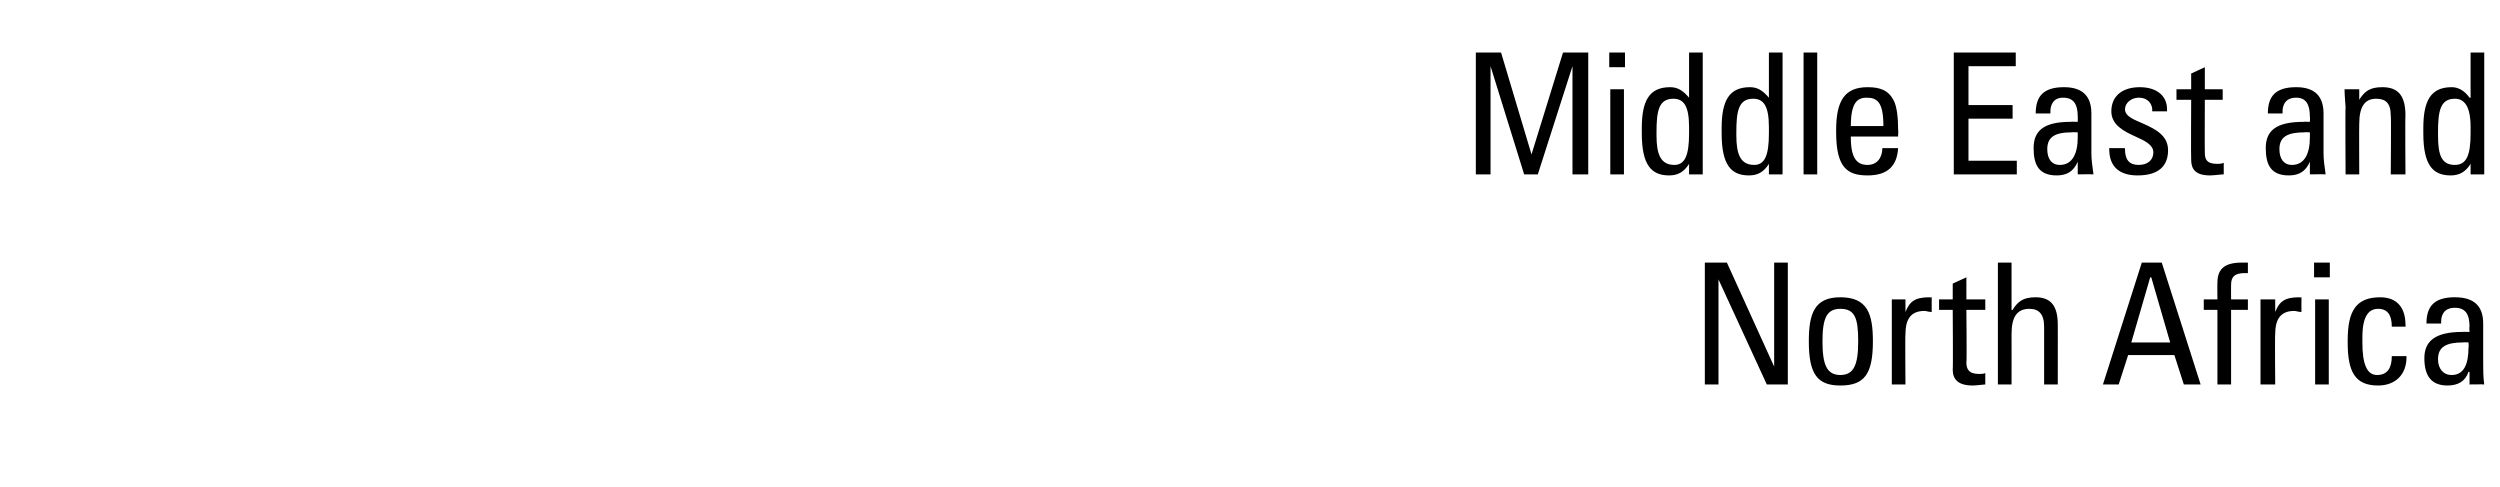<?xml version="1.0" standalone="no"?><!DOCTYPE svg PUBLIC "-//W3C//DTD SVG 1.1//EN" "http://www.w3.org/Graphics/SVG/1.1/DTD/svg11.dtd"><svg xmlns="http://www.w3.org/2000/svg" version="1.1" width="238px" height="46.4px" viewBox="0 -5 238 46.4" style="top:-5px"><desc>Middle East and North Africa</desc><defs/><g id="Polygon134570"><path d="m164.4 20l4.5 9.9l0 0l0-9.9l1.3 0l0 11.6l-2 0l-4.6-10l0 0l0 10l-1.3 0l0-11.6l2.1 0zm12.5 7.5c0-2.2-.3-3.1-1.7-3.1c-1.3 0-1.7.9-1.7 3.1c0 2.2.4 3.2 1.7 3.2c1.3 0 1.7-1 1.7-3.2zm-4.7 0c0-2.6.5-4.2 3-4.2c2.6 0 3.1 1.6 3.1 4.2c0 3.1-.8 4.2-3.1 4.2c-2.2 0-3-1.1-3-4.2zm11.7-4.2c0 0-.01 1.4 0 1.4c-.3 0-.5-.1-.7-.1c-1.5 0-1.8 1.1-1.8 2.2c-.04.02 0 4.8 0 4.8l-1.3 0l0-8.1l1.3 0l0 1.2c0 0 0 .02 0 0c.4-1 .9-1.4 2.3-1.4c.05.04.2 0 .2 0zm3.3.2l1.8 0l0 1l-1.8 0c0 0 .05 5 0 5c0 .6.2 1.1 1.2 1.1c.2 0 .5 0 .6-.1c0 0 0 1.1 0 1.1c-.2 0-.8.1-1.2.1c-1.4 0-1.9-.6-1.9-1.5c.04.02 0-5.7 0-5.7l-1.3 0l0-1l1.3 0l0-1.5l1.3-.6l0 2.1zm4.3-3.5l0 4.5c0 0 .08.04.1 0c.5-.8 1-1.2 2.2-1.2c1.5 0 2.1.9 2.1 2.6c.01-.04 0 5.7 0 5.7l-1.3 0c0 0 0-5.49 0-5.5c0-1.2-.5-1.7-1.4-1.7c-1.2 0-1.7.8-1.7 2.4c.01.03 0 4.8 0 4.8l-1.3 0l0-11.6l1.3 0zm14.3 0l3.7 11.6l-1.6 0l-.9-2.8l-4.4 0l-.9 2.8l-1.5 0l3.7-11.6l1.9 0zm-1 1.4l-.1 0l-1.8 6.2l3.7 0l-1.8-6.2zm9.2-1.4c0 0 0 1 0 1c-.1 0-.2 0-.3 0c-.9 0-1.3.3-1.3 1.1c-.01.03 0 1.4 0 1.4l1.6 0l0 1l-1.6 0l0 7.1l-1.3 0l0-7.1l-1.3 0l0-1l1.3 0c0 0-.02-1.56 0-1.6c0-1.3.7-1.9 2.3-1.9c.2 0 .5 0 .6 0zm5.1 3.3c0 0-.01 1.4 0 1.4c-.3 0-.5-.1-.7-.1c-1.5 0-1.8 1.1-1.8 2.2c-.04.02 0 4.8 0 4.8l-1.4 0l0-8.1l1.4 0l0 1.2c0 0-.01.02 0 0c.4-1 .9-1.4 2.3-1.4c.04.04.2 0 .2 0zm2.7-3.3l0 1.4l-1.5 0l0-1.4l1.5 0zm-.1 3.5l0 8.1l-1.3 0l0-8.1l1.3 0zm7.3 2.4c.04-.01 0 .2 0 .2c0 0-1.32 0-1.3 0c0-1.1-.4-1.7-1.3-1.7c-.9 0-1.5.7-1.5 2.7c0 0 0 .5 0 .5c0 2 .4 3.1 1.4 3.1c1 0 1.4-.7 1.4-1.8c.02 0 1.4 0 1.4 0c0 0 0 .09 0 .1c0 1.7-1.1 2.7-2.7 2.7c-2.2 0-2.9-1.3-2.9-4.1c0 0 0-.2 0-.2c0-2.8.8-4.1 3.1-4.1c1.6 0 2.4 1 2.4 2.6zm7.4-.1c0 0 0 3.8 0 3.8c0 .6 0 1.3.1 2c.01-.02-1.4 0-1.4 0l0-1.2c0 0-.06.02-.1 0c-.3.9-1 1.3-2 1.3c-1.6 0-2.2-1-2.2-2.6c0-1.6 1-2.5 3.6-2.5c-.01-.02.7 0 .7 0c0 0-.04-.5 0-.5c0-1.2-.4-1.8-1.4-1.8c-1.1 0-1.3.8-1.3 1.3c0 0 0 .1 0 .2c0 0-1.4 0-1.4 0c0-1.7.8-2.5 2.7-2.5c1.9 0 2.7.9 2.7 2.5zm-3 4.9c1.2 0 1.6-1.1 1.6-2.6c.04 0 0-.5 0-.5c0 0-.52-.03-.5 0c-1.6 0-2.4.4-2.4 1.6c0 .9.5 1.5 1.3 1.5z" stroke="none" fill="#000"/></g><g id="Polygon134569"><path d="m142.9 0l2.9 9.7l0 0l3-9.7l2.4 0l0 11.6l-1.5 0l0-10.3l0 0l-3.3 10.3l-1.3 0l-3.2-10.3l0 0l0 10.3l-1.4 0l0-11.6l2.4 0zm11.8 0l0 1.4l-1.5 0l0-1.4l1.5 0zm-.1 3.5l0 8.1l-1.3 0l0-8.1l1.3 0zm7.5-3.5l0 11.6l-1.3 0l0-1c0 0 0 .02 0 0c-.5.8-1.1 1.1-1.9 1.1c-1.7 0-2.6-1-2.6-4c0 0 0-.5 0-.5c0-2.6.7-3.9 2.7-3.9c.7 0 1.2.3 1.8 1c-.02.02 0 0 0 0l0-4.3l1.3 0zm-4.4 7.9c0 1.8.4 2.8 1.7 2.8c1 0 1.4-.9 1.4-3c0 0 0-.6 0-.6c0-2-.5-2.7-1.5-2.7c-1.4 0-1.6 1.2-1.6 3.2c0 0 0 .3 0 .3zm12-7.9l0 11.6l-1.3 0l0-1c0 0 0 .02 0 0c-.5.8-1.1 1.1-1.9 1.1c-1.7 0-2.6-1-2.6-4c0 0 0-.5 0-.5c0-2.6.7-3.9 2.7-3.9c.7 0 1.2.3 1.8 1c-.02.02 0 0 0 0l0-4.3l1.3 0zm-4.4 7.9c0 1.8.4 2.8 1.7 2.8c1 0 1.4-.9 1.4-3c0 0 0-.6 0-.6c0-2-.5-2.7-1.5-2.7c-1.4 0-1.6 1.2-1.6 3.2c0 0 0 .3 0 .3zm7.7-7.9l0 11.6l-1.3 0l0-11.6l1.3 0zm7.3 4.6c.3.6.4 1.7.4 2.7c.03 0 0 .7 0 .7l-4.5 0c0 0-.02.1 0 .1c0 2 .6 2.6 1.6 2.6c.9 0 1.4-.7 1.4-1.6c0 0 1.5 0 1.5 0c-.1 1.7-1 2.6-2.9 2.6c-1.9 0-3-.7-3-4.1c0 0 0-.2 0-.2c0-2.8.8-4.1 3-4.1c1.2 0 2 .3 2.5 1.3zm-1 2.4c0-2.3-.6-2.7-1.6-2.7c-.9 0-1.5.5-1.5 2.7c0 0 3.1 0 3.1 0zm12.6-7l0 1.3l-4.5 0l0 3.7l4.2 0l0 1.3l-4.2 0l0 4l4.6 0l0 1.3l-6 0l0-11.6l5.9 0zm7.2 5.8c0 0 0 3.8 0 3.8c0 .6.1 1.3.2 2c-.03-.02-1.5 0-1.5 0l0-1.2c0 0 0 .02 0 0c-.4.9-1 1.3-2 1.3c-1.7 0-2.2-1-2.2-2.6c0-1.6.9-2.5 3.5-2.5c.04-.02.7 0 .7 0c0 0 .02-.5 0-.5c0-1.2-.4-1.8-1.4-1.8c-1 0-1.2.8-1.2 1.3c0 0 0 .1 0 .2c0 0-1.4 0-1.4 0c0-1.7.8-2.5 2.7-2.5c1.8 0 2.6.9 2.6 2.5zm-3 4.9c1.2 0 1.7-1.1 1.7-2.6c0 0 0-.5 0-.5c0 0-.56-.03-.6 0c-1.5 0-2.3.4-2.3 1.6c0 .9.4 1.5 1.2 1.5zm10.2-5.3c.01.04 0 .2 0 .2l-1.4 0c0 0-.05-.08 0-.1c0-.6-.4-1.2-1.3-1.2c-.7 0-1.3.5-1.3 1.1c0 .7.9 1 1.8 1.4c1.1.5 2.3 1.1 2.3 2.5c0 1.5-.9 2.4-2.9 2.4c-1.7 0-2.7-.8-2.7-2.5c-.03.05 0-.1 0-.1l1.5 0c0 0-.04.13 0 .1c0 1 .4 1.5 1.3 1.5c.9 0 1.4-.5 1.4-1.2c0-.7-.8-1.1-1.7-1.5c-1.1-.5-2.3-1.1-2.3-2.4c0-1.5 1.1-2.3 2.7-2.3c1.6 0 2.6.8 2.6 2.1zm3.6-1.9l1.7 0l0 1l-1.7 0c0 0-.02 5 0 5c0 .6.1 1.1 1.2 1.1c.1 0 .4 0 .6-.1c0 0 0 1.1 0 1.1c-.3 0-.9.1-1.3.1c-1.4 0-1.8-.6-1.8-1.5c-.03.02 0-5.7 0-5.7l-1.4 0l0-1l1.4 0l0-1.5l1.3-.6l0 2.1zm11.3 2.3c0 0 0 3.8 0 3.8c0 .6.1 1.3.2 2c-.02-.02-1.5 0-1.5 0l0-1.2c0 0 .01.02 0 0c-.4.9-1 1.3-2 1.3c-1.7 0-2.2-1-2.2-2.6c0-1.6.9-2.5 3.6-2.5c-.05-.02.6 0 .6 0c0 0 .03-.5 0-.5c0-1.2-.4-1.8-1.3-1.8c-1.1 0-1.3.8-1.3 1.3c0 0 0 .1 0 .2c0 0-1.4 0-1.4 0c0-1.7.8-2.5 2.7-2.5c1.8 0 2.6.9 2.6 2.5zm-3 4.9c1.2 0 1.7-1.1 1.7-2.6c.01 0 0-.5 0-.5c0 0-.55-.03-.5 0c-1.6 0-2.4.4-2.4 1.6c0 .9.4 1.5 1.2 1.5zm10.8-4.7c-.04-.02 0 5.6 0 5.6l-1.4 0c0 0 .05-5.62 0-5.6c0-1.2-.5-1.6-1.4-1.6c-1.1 0-1.6.8-1.6 2.4c-.02 0 0 4.8 0 4.8l-1.3 0c0 0-.04-6.42 0-6.4c0-.2-.1-1.1-.1-1.7c-.02 0 1.4 0 1.4 0l0 1c0 0 .04.04 0 0c.5-.8 1-1.2 2.2-1.2c1.5 0 2.2.8 2.2 2.7zm7.5-6l0 11.6l-1.3 0l0-1c0 0-.05.02 0 0c-.5.8-1.1 1.1-1.9 1.1c-1.7 0-2.6-1-2.6-4c0 0 0-.5 0-.5c0-2.6.7-3.9 2.7-3.9c.6 0 1.2.3 1.7 1c.04.02.1 0 .1 0l0-4.3l1.3 0zm-4.4 7.9c0 1.8.3 2.8 1.6 2.8c1.1 0 1.5-.9 1.5-3c0 0 0-.6 0-.6c0-2-.6-2.7-1.5-2.7c-1.4 0-1.6 1.2-1.6 3.2c0 0 0 .3 0 .3z" stroke="none" fill="#000"/></g></svg>